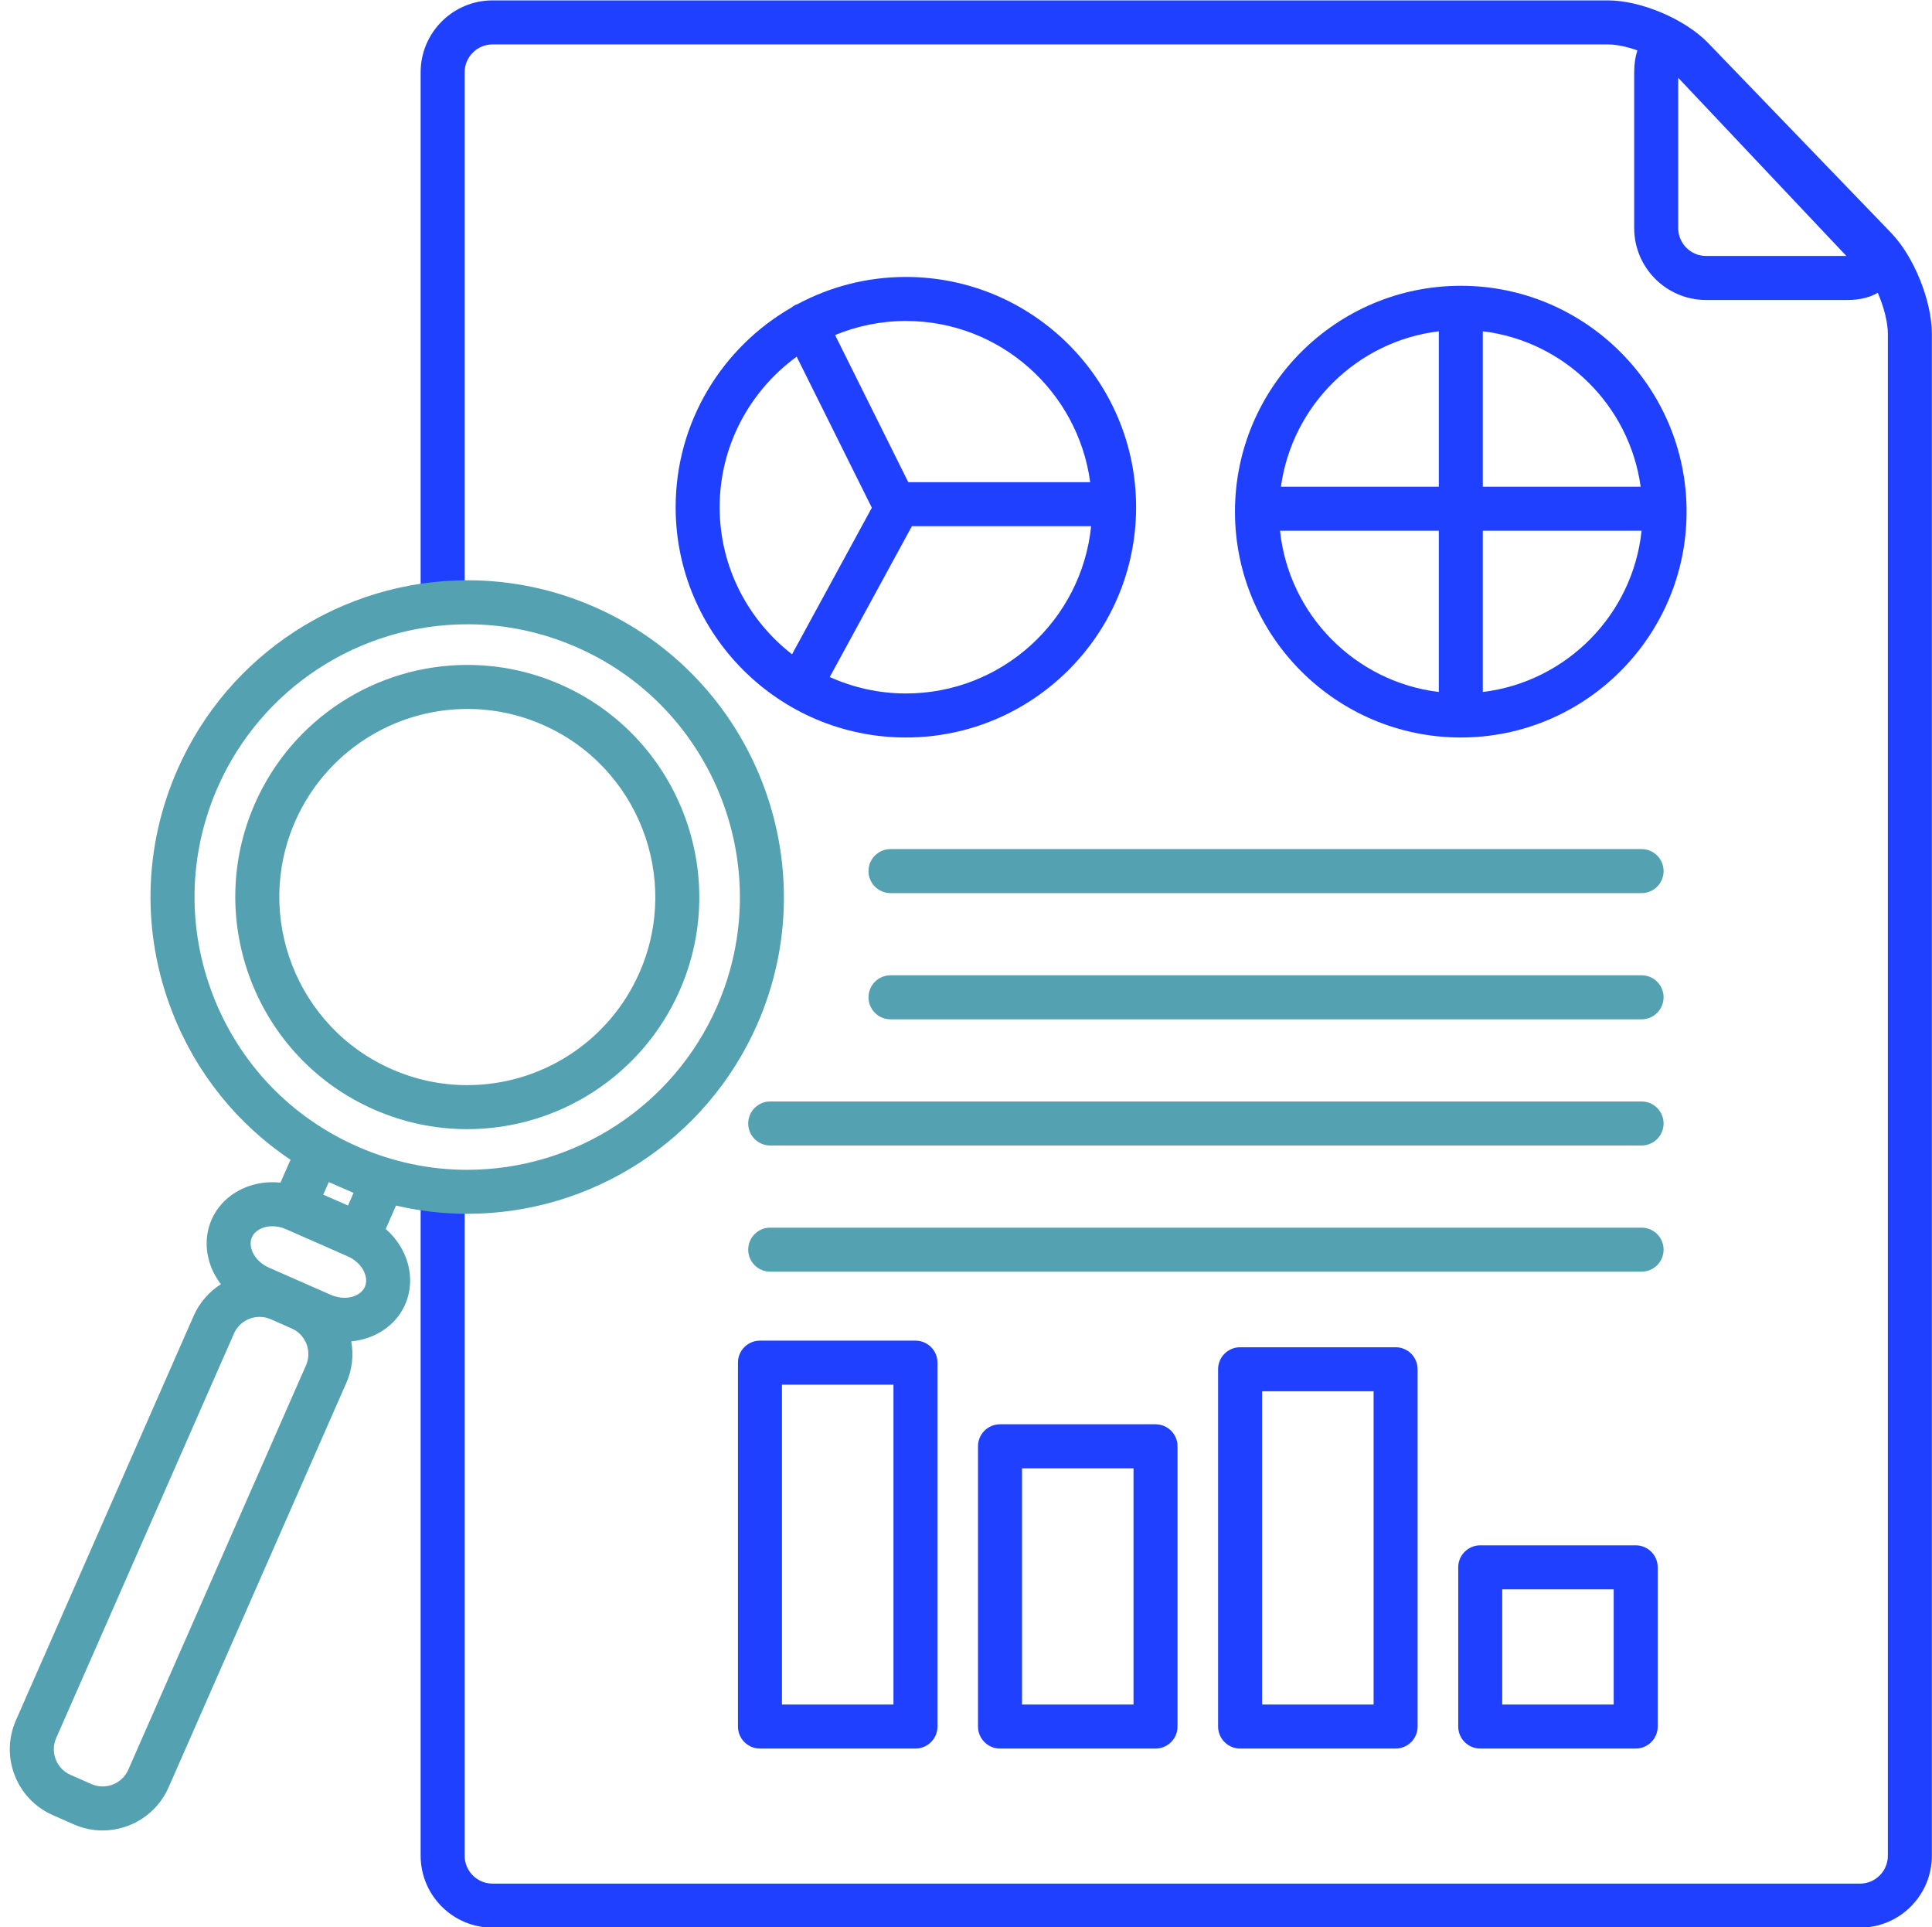 <?xml version="1.0" encoding="UTF-8" standalone="no"?><svg xmlns="http://www.w3.org/2000/svg" xmlns:xlink="http://www.w3.org/1999/xlink" fill="#000000" height="218.9" preserveAspectRatio="xMidYMid meet" version="1" viewBox="102.3 103.1 219.5 218.9" width="219.5" zoomAndPan="magnify"><g><g id="change1_1"><path d="M 296.133 132.176 C 294.387 132.176 292.965 130.754 292.965 129.008 L 292.965 111.934 L 312.07 132.176 Z M 317.152 129.547 L 296.367 107.988 C 293.746 105.27 288.738 103.145 284.965 103.145 L 158.258 103.145 C 153.754 103.145 150.09 106.809 150.09 111.312 L 150.09 170.277 C 150.09 171.656 151.207 172.777 152.59 172.777 C 153.969 172.777 155.09 171.656 155.09 170.277 L 155.09 111.312 C 155.09 109.566 156.512 108.145 158.258 108.145 L 284.965 108.145 C 285.961 108.145 287.148 108.406 288.328 108.828 C 288.098 109.512 287.965 110.336 287.965 111.312 L 287.965 129.008 C 287.965 133.512 291.629 137.176 296.133 137.176 L 312.199 137.176 C 313.754 137.176 314.844 136.824 315.637 136.355 C 316.324 137.941 316.785 139.676 316.785 141.031 L 316.785 313.887 C 316.785 315.637 315.363 317.059 313.617 317.059 L 158.258 317.059 C 156.512 317.059 155.09 315.637 155.09 313.887 L 155.09 240.609 C 155.09 239.23 153.969 238.109 152.59 238.109 C 151.207 238.109 150.09 239.23 150.09 240.609 L 150.09 313.887 C 150.09 318.391 153.754 322.059 158.258 322.059 L 313.617 322.059 C 318.121 322.059 321.785 318.391 321.785 313.887 L 321.785 141.031 C 321.785 137.285 319.754 132.242 317.152 129.547" fill="#1f40ff"/></g><g id="change1_2"><path d="M 205.219 181.871 C 202.137 181.871 199.215 181.191 196.57 180.004 L 205.902 162.871 L 226.266 162.871 C 225.184 173.527 216.156 181.871 205.219 181.871 Z M 184.062 160.715 C 184.062 153.688 187.523 147.465 192.812 143.613 L 201.352 160.773 L 192.285 177.422 C 187.297 173.547 184.062 167.508 184.062 160.715 Z M 226.16 157.871 L 205.492 157.871 L 197.176 141.156 C 199.656 140.133 202.371 139.559 205.219 139.559 C 215.918 139.559 224.766 147.551 226.16 157.871 Z M 205.219 134.559 C 200.773 134.559 196.586 135.676 192.914 137.645 C 192.836 137.672 192.758 137.691 192.68 137.73 C 192.512 137.816 192.355 137.922 192.215 138.035 C 184.363 142.555 179.062 151.023 179.062 160.715 C 179.062 175.137 190.797 186.871 205.219 186.871 C 219.645 186.871 231.375 175.137 231.375 160.715 C 231.375 146.289 219.645 134.559 205.219 134.559" fill="#1f40ff"/></g><g id="change1_3"><path d="M 270.766 181.703 L 270.766 163.383 L 288.805 163.383 C 287.805 172.934 280.266 180.551 270.766 181.703 Z M 247.727 163.383 L 265.766 163.383 L 265.766 181.703 C 256.262 180.551 248.727 172.934 247.727 163.383 Z M 265.766 140.73 L 265.766 158.383 L 247.828 158.383 C 249.105 149.148 256.484 141.855 265.766 140.73 Z M 288.699 158.383 L 270.766 158.383 L 270.766 140.73 C 280.043 141.855 287.426 149.148 288.699 158.383 Z M 268.266 135.562 C 254.117 135.562 242.609 147.07 242.609 161.219 C 242.609 175.359 254.117 186.871 268.266 186.871 C 282.41 186.871 293.918 175.359 293.918 161.219 C 293.918 147.07 282.41 135.562 268.266 135.562" fill="#1f40ff"/></g><g id="change2_1"><path d="M 288.805 204.547 L 203.473 204.547 C 202.094 204.547 200.973 203.43 200.973 202.047 C 200.973 200.664 202.094 199.547 203.473 199.547 L 288.805 199.547 C 290.188 199.547 291.305 200.664 291.305 202.047 C 291.305 203.43 290.188 204.547 288.805 204.547" fill="#54a1b2"/></g><g id="change2_2"><path d="M 288.805 218.883 L 203.473 218.883 C 202.094 218.883 200.973 217.762 200.973 216.383 C 200.973 215 202.094 213.883 203.473 213.883 L 288.805 213.883 C 290.188 213.883 291.305 215 291.305 216.383 C 291.305 217.762 290.188 218.883 288.805 218.883" fill="#54a1b2"/></g><g id="change2_3"><path d="M 288.805 233.215 L 189.805 233.215 C 188.426 233.215 187.305 232.094 187.305 230.715 C 187.305 229.336 188.426 228.215 189.805 228.215 L 288.805 228.215 C 290.188 228.215 291.305 229.336 291.305 230.715 C 291.305 232.094 290.188 233.215 288.805 233.215" fill="#54a1b2"/></g><g id="change2_4"><path d="M 288.805 247.547 L 189.805 247.547 C 188.426 247.547 187.305 246.43 187.305 245.047 C 187.305 243.664 188.426 242.547 189.805 242.547 L 288.805 242.547 C 290.188 242.547 291.305 243.664 291.305 245.047 C 291.305 246.43 290.188 247.547 288.805 247.547" fill="#54a1b2"/></g><g id="change1_4"><path d="M 191.141 296.715 L 203.809 296.715 L 203.809 260.383 L 191.141 260.383 Z M 206.309 301.715 L 188.641 301.715 C 187.258 301.715 186.141 300.594 186.141 299.215 L 186.141 257.883 C 186.141 256.5 187.258 255.383 188.641 255.383 L 206.309 255.383 C 207.688 255.383 208.809 256.5 208.809 257.883 L 208.809 299.215 C 208.809 300.594 207.688 301.715 206.309 301.715" fill="#1f40ff"/></g><g id="change1_5"><path d="M 272.973 296.715 L 285.637 296.715 L 285.637 283.633 L 272.973 283.633 Z M 288.137 301.715 L 270.473 301.715 C 269.09 301.715 267.973 300.594 267.973 299.215 L 267.973 281.133 C 267.973 279.75 269.09 278.633 270.473 278.633 L 288.137 278.633 C 289.52 278.633 290.637 279.75 290.637 281.133 L 290.637 299.215 C 290.637 300.594 289.52 301.715 288.137 301.715" fill="#1f40ff"/></g><g id="change1_6"><path d="M 218.414 296.715 L 231.082 296.715 L 231.082 269.883 L 218.414 269.883 Z M 233.582 301.715 L 215.914 301.715 C 214.535 301.715 213.414 300.594 213.414 299.215 L 213.414 267.383 C 213.414 266 214.535 264.883 215.914 264.883 L 233.582 264.883 C 234.965 264.883 236.082 266 236.082 267.383 L 236.082 299.215 C 236.082 300.594 234.965 301.715 233.582 301.715" fill="#1f40ff"/></g><g id="change1_7"><path d="M 245.691 296.715 L 258.359 296.715 L 258.359 261.133 L 245.691 261.133 Z M 260.859 301.715 L 243.191 301.715 C 241.812 301.715 240.691 300.594 240.691 299.215 L 240.691 258.633 C 240.691 257.25 241.812 256.133 243.191 256.133 L 260.859 256.133 C 262.238 256.133 263.359 257.25 263.359 258.633 L 263.359 299.215 C 263.359 300.594 262.238 301.715 260.859 301.715" fill="#1f40ff"/></g><g id="change2_5"><path d="M 183.746 217.461 C 178.801 228.707 167.664 235.977 155.371 235.977 C 151.133 235.977 146.996 235.105 143.074 233.406 L 142.773 233.273 C 135.277 229.934 129.512 223.887 126.527 216.23 C 123.527 208.52 123.707 200.102 127.035 192.527 C 131.984 181.277 143.121 174.012 155.414 174.012 C 159.707 174.012 163.895 174.895 167.859 176.637 C 183.492 183.508 190.617 201.82 183.746 217.461 Z M 142.465 238.602 L 141.836 240.031 L 139.023 238.801 L 139.656 237.367 L 140.75 237.848 C 140.805 237.871 140.859 237.898 140.914 237.926 C 140.973 237.949 141.027 237.969 141.082 237.992 Z M 143.754 249.27 C 143.422 250.027 142.512 250.52 141.438 250.516 C 140.922 250.516 140.387 250.398 139.891 250.184 L 132.863 247.094 C 132.043 246.73 131.371 246.109 131.023 245.383 C 130.855 245.023 130.617 244.324 130.926 243.633 C 131.258 242.875 132.164 242.387 133.238 242.387 C 133.754 242.387 134.289 242.504 134.785 242.719 L 141.812 245.809 C 142.633 246.168 143.305 246.793 143.648 247.52 C 143.82 247.879 144.059 248.574 143.754 249.27 Z M 137.07 258.176 L 116.871 304.129 C 116.363 305.273 115.223 306.02 113.953 306.02 C 113.52 306.02 113.098 305.93 112.695 305.754 L 110.309 304.703 C 108.707 303.996 107.98 302.125 108.684 300.523 L 128.883 254.574 C 129.387 253.43 130.527 252.684 131.797 252.684 C 132.23 252.684 132.656 252.773 133.059 252.949 L 135.445 254 C 136.215 254.34 136.809 254.961 137.117 255.754 C 137.426 256.547 137.406 257.406 137.07 258.176 Z M 169.871 172.059 C 165.27 170.035 160.402 169.012 155.414 169.012 C 141.141 169.012 128.203 177.449 122.461 190.52 C 118.594 199.312 118.383 209.09 121.867 218.043 C 124.57 224.98 129.246 230.777 135.309 234.836 L 134.164 237.434 C 133.855 237.402 133.547 237.387 133.238 237.387 C 130.184 237.387 127.477 239.047 126.348 241.617 C 125.535 243.461 125.598 245.613 126.512 247.531 C 126.754 248.039 127.055 248.52 127.398 248.969 C 126.059 249.82 124.969 251.055 124.305 252.562 L 104.105 298.516 C 102.289 302.637 104.172 307.469 108.297 309.277 L 110.684 310.328 C 111.723 310.785 112.82 311.02 113.953 311.02 C 117.203 311.02 120.145 309.102 121.449 306.137 L 141.645 260.188 C 142.309 258.688 142.496 257.051 142.207 255.465 C 144.938 255.211 147.297 253.637 148.328 251.281 C 149.141 249.441 149.078 247.289 148.164 245.367 C 147.68 244.355 146.98 243.453 146.125 242.699 L 147.293 240.039 C 149.934 240.652 152.633 240.977 155.371 240.977 C 169.645 240.977 182.578 232.531 188.324 219.473 C 196.305 201.309 188.027 180.039 169.871 172.059" fill="#54a1b2"/></g><g id="change2_6"><path d="M 174.945 213.59 C 171.535 221.348 163.855 226.359 155.379 226.359 C 152.418 226.359 149.527 225.746 146.797 224.547 C 136.016 219.809 131.098 207.18 135.836 196.398 C 139.246 188.641 146.93 183.629 155.402 183.629 C 158.363 183.629 161.254 184.234 163.984 185.438 C 174.77 190.18 179.688 202.809 174.945 213.59 Z M 165.996 180.859 C 162.629 179.379 159.062 178.629 155.402 178.629 C 144.945 178.629 135.469 184.812 131.258 194.387 C 125.41 207.688 131.477 223.273 144.781 229.125 C 148.156 230.605 151.723 231.355 155.379 231.359 C 155.383 231.359 155.383 231.359 155.383 231.359 C 165.84 231.359 175.316 225.176 179.523 215.605 C 185.371 202.297 179.305 186.711 165.996 180.859" fill="#54a1b2"/></g></g></svg>